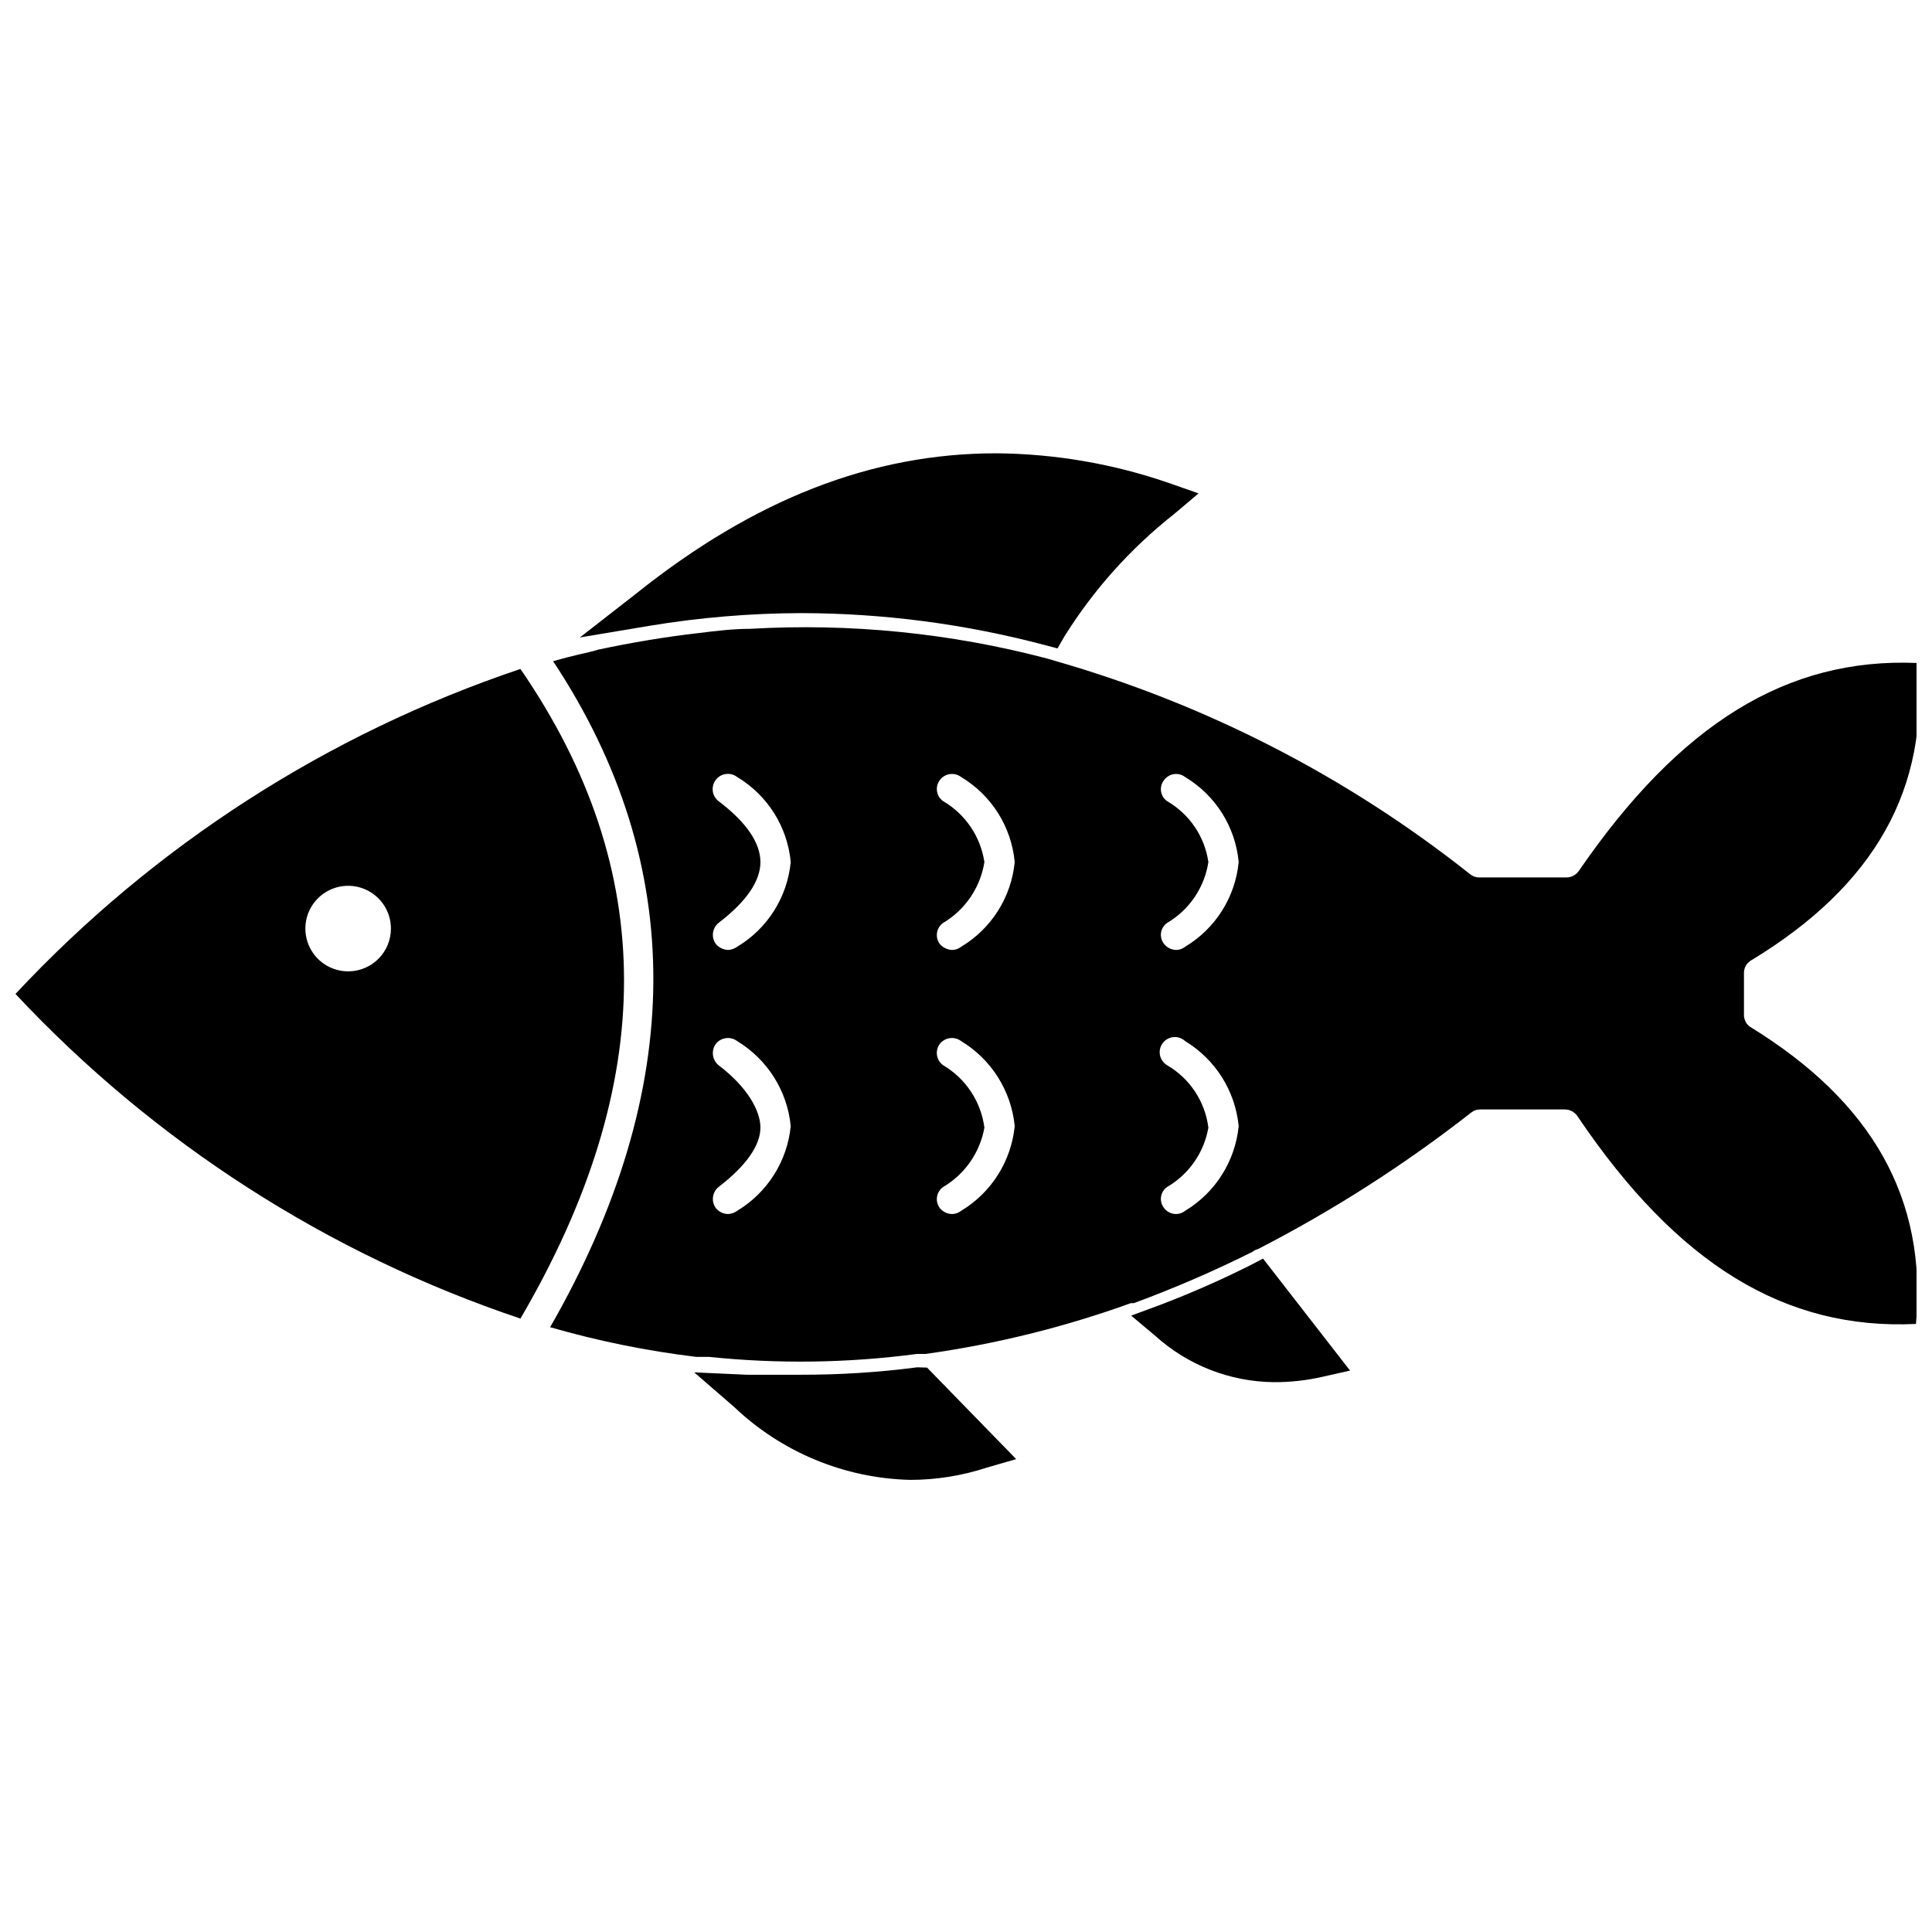 <?xml version="1.0" encoding="UTF-8"?>
<!-- Uploaded to: ICON Repo, www.svgrepo.com, Generator: ICON Repo Mixer Tools -->
<svg width="800px" height="800px" version="1.1" viewBox="144 144 512 512" xmlns="http://www.w3.org/2000/svg">
 <defs>
  <clipPath id="b">
   <path d="m148.09 321h161.91v173h-161.91z"/>
  </clipPath>
  <clipPath id="a">
   <path d="m289 310h362.9v195h-362.9z"/>
  </clipPath>
 </defs>
 <g clip-path="url(#b)">
  <path d="m281.92 321.28c-51.062 17.16-97.051 46.758-133.82 86.121 36.785 39.332 82.773 68.898 133.82 86.039 36.605-62.582 36.605-118.95 0-172.16zm-45.656 80.137c-4.586 0-8.719-2.762-10.473-6.996-1.758-4.234-0.785-9.113 2.457-12.355 3.242-3.242 8.117-4.211 12.352-2.457 4.238 1.758 7 5.891 7 10.473 0 6.172-4.934 11.207-11.102 11.336z"/>
 </g>
 <g clip-path="url(#a)">
  <path d="m289.79 495.72c12.68 3.66 25.633 6.289 38.73 7.871h3.387c18.336 1.902 36.828 1.637 55.102-0.785h2.285c18.551-2.586 36.781-7.098 54.395-13.461h0.789c10.738-3.957 21.25-8.504 31.488-13.621 0.41-0.34 0.895-0.586 1.414-0.707 19.91-10.242 38.809-22.34 56.445-36.133 0.68-0.574 1.547-0.883 2.438-0.867h22.438c1.32 0 2.555 0.648 3.305 1.734 26.527 39.359 55.105 56.758 89.742 55.105 2.992-33.062-11.492-58.805-43.926-78.719v-0.004c-0.488-0.32-0.895-0.75-1.18-1.262-0.242-0.496-0.402-1.027-0.473-1.574v-11.414c-0.012-0.949 0.324-1.875 0.945-2.598l0.551-0.473c0.148-0.172 0.336-0.309 0.551-0.391 32.434-19.68 47.23-45.422 43.926-78.719-34.559-1.496-62.977 16.137-89.742 55.105v-0.004c-0.75 1.086-1.988 1.734-3.305 1.73h-23.066c-0.891 0.016-1.758-0.293-2.441-0.863-32.602-25.863-69.965-45.066-109.97-56.523l-2.125-0.629c-25.66-6.754-52.227-9.41-78.719-7.871-4.488 0-8.973 0.551-13.461 1.102-8.973 1.023-17.871 2.519-26.766 4.41-1.18 0.395-2.441 0.629-3.621 0.945-2.832 0.629-5.59 1.34-8.344 2.125 35.66 53.922 35.422 113.36-0.789 176.49zm163.5-139.41c-0.879-0.613-1.461-1.562-1.609-2.625-0.148-1.059 0.148-2.133 0.82-2.965 0.629-0.855 1.578-1.426 2.629-1.574 1.055-0.148 2.121 0.137 2.961 0.789 8.039 4.82 13.301 13.18 14.172 22.512-0.895 9.305-6.156 17.633-14.172 22.438-0.688 0.559-1.551 0.867-2.441 0.863-1.227-0.043-2.375-0.617-3.148-1.574-0.672-0.832-0.969-1.906-0.82-2.965 0.148-1.059 0.73-2.008 1.609-2.621 5.891-3.457 9.91-9.387 10.941-16.141-0.984-6.769-5.019-12.715-10.941-16.137zm0 69.98v0.004c-0.98-0.586-1.668-1.559-1.887-2.676-0.219-1.121 0.047-2.281 0.734-3.191 0.684-0.91 1.727-1.488 2.863-1.586 1.133-0.098 2.258 0.293 3.09 1.074 8.012 4.852 13.262 13.195 14.172 22.516-0.922 9.293-6.172 17.609-14.172 22.434-0.688 0.562-1.551 0.867-2.441 0.867-1.234-0.012-2.394-0.594-3.148-1.574-0.672-0.832-0.969-1.906-0.82-2.965 0.148-1.062 0.73-2.012 1.609-2.625 5.797-3.371 9.801-9.137 10.941-15.742-0.871-6.918-4.918-13.031-10.941-16.531zm-59.355-69.98c-0.871-0.617-1.453-1.559-1.617-2.609-0.164-1.055 0.109-2.129 0.75-2.981 0.645-0.863 1.605-1.434 2.668-1.578 1.066-0.148 2.148 0.137 3 0.793 8.039 4.82 13.301 13.18 14.172 22.512-0.895 9.305-6.156 17.633-14.172 22.438-0.695 0.551-1.555 0.855-2.441 0.863-1.242-0.059-2.41-0.629-3.227-1.574-0.641-0.848-0.914-1.922-0.75-2.977 0.164-1.055 0.746-1.996 1.617-2.609 5.867-3.484 9.879-9.398 10.941-16.141-1.02-6.758-5.043-12.688-10.941-16.137zm0 69.98v0.004c-0.875-0.633-1.461-1.586-1.625-2.652-0.16-1.066 0.113-2.156 0.758-3.016 1.387-1.734 3.898-2.051 5.668-0.711 8.012 4.852 13.262 13.195 14.172 22.516-0.922 9.293-6.172 17.609-14.172 22.434-0.695 0.551-1.555 0.855-2.441 0.867-1.254-0.023-2.434-0.598-3.227-1.574-0.641-0.852-0.914-1.926-0.75-2.981 0.164-1.051 0.746-1.992 1.617-2.609 5.773-3.394 9.773-9.148 10.941-15.742-0.906-6.902-4.941-13.004-10.941-16.531zm-59.512-69.98c-0.848-0.656-1.395-1.625-1.531-2.688-0.133-1.062 0.164-2.133 0.82-2.981 1.371-1.762 3.91-2.078 5.668-0.707 8.039 4.82 13.301 13.18 14.172 22.512-0.895 9.305-6.152 17.633-14.172 22.438-0.707 0.523-1.559 0.828-2.438 0.863-1.246-0.059-2.414-0.629-3.231-1.574-1.285-1.754-0.977-4.211 0.711-5.586 7.398-5.668 11.098-11.098 11.098-16.137 0-5.039-3.699-10.551-11.098-16.141zm0 69.98v0.004c-1.695-1.406-2.008-3.891-0.711-5.668 1.387-1.734 3.898-2.051 5.668-0.711 8.012 4.852 13.266 13.195 14.172 22.516-0.918 9.293-6.172 17.609-14.172 22.434-0.707 0.527-1.559 0.828-2.438 0.867-1.258-0.023-2.438-0.598-3.231-1.574-1.285-1.754-0.977-4.211 0.711-5.59 7.398-5.668 11.098-11.098 11.098-15.742s-3.699-10.945-11.098-16.531z"/>
 </g>
 <path d="m356.39 306.48c21.711 0.043 43.324 2.871 64.316 8.422l3.543 0.945 1.812-3.148h-0.004c7.742-12.406 17.566-23.379 29.047-32.434l6.535-5.512-7.871-2.754c-14.719-5.09-30.168-7.746-45.738-7.871-32.906 0-64.078 12.121-95.41 37.156l-14.953 11.648 18.344-3.07h-0.004c13.348-2.215 26.852-3.348 40.383-3.383z"/>
 <path d="m387.09 506.35c-10.234 1.332-20.543 1.992-30.859 1.969h-14.328l-13.934-0.629 10.547 9.133h0.004c12.633 12.047 29.305 18.953 46.758 19.363 6.844-0.012 13.645-1.102 20.152-3.227l7.871-2.281-23.617-24.246z"/>
 <path d="m475.25 479.35c-7.691 3.856-15.574 7.324-23.613 10.391l-7.871 2.914 6.297 5.273c8.629 7.836 19.832 12.23 31.484 12.359 4.344 0.023 8.676-0.449 12.91-1.418l7.32-1.652-23.062-29.676z"/>
</svg>